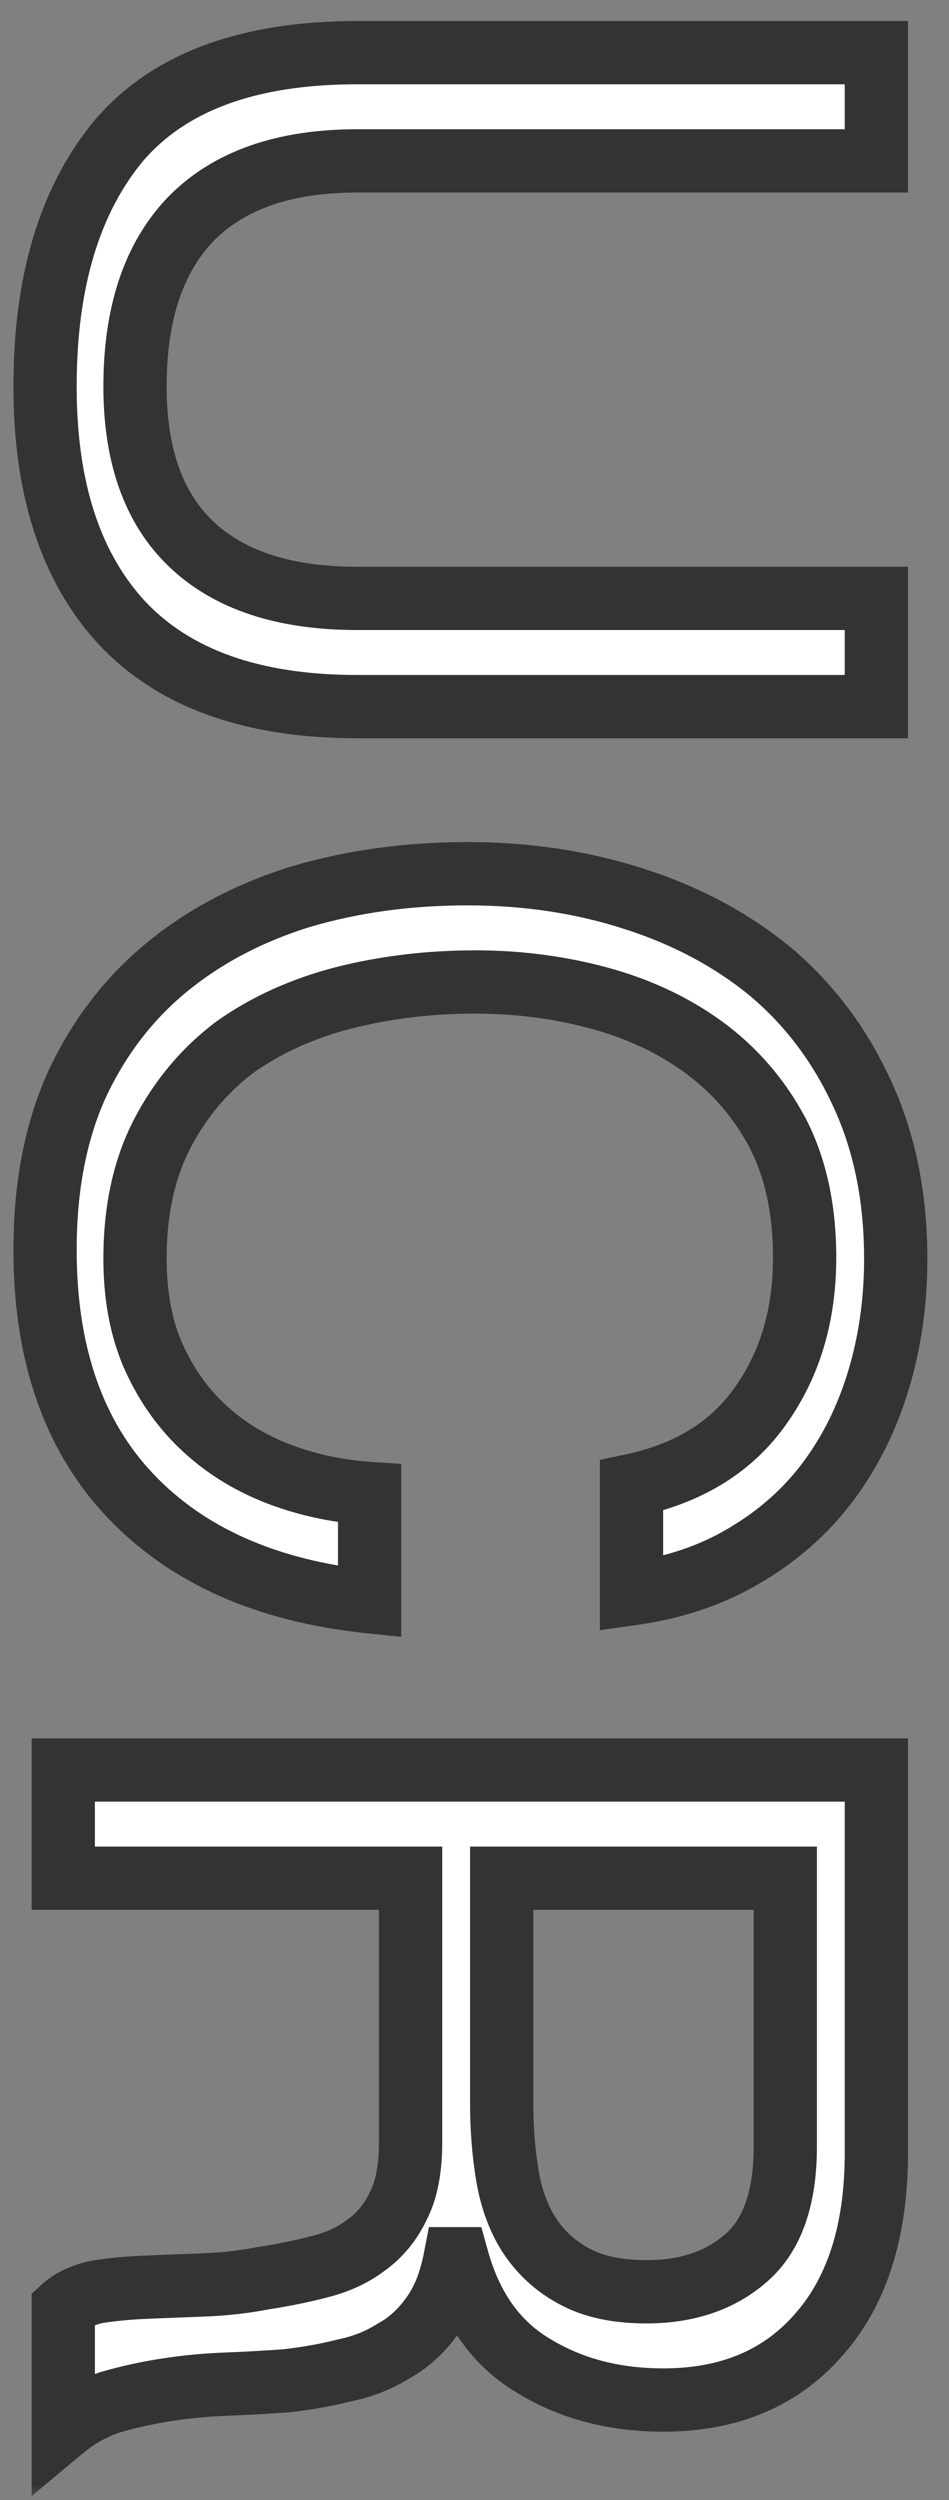 <svg width="30" height="79" viewBox="0 0 30 79" fill="none" xmlns="http://www.w3.org/2000/svg">
<rect x="0" y="0" width="30" height="79" fill="#808080" stroke="none"/>
<mask id="path-1-outside-1_1104_4" maskUnits="userSpaceOnUse" x="-3.49691e-06" y="-1.61732e-06" width="30" height="79" fill="black">
<rect fill="white" x="-3.49691e-06" y="-1.61732e-06" width="30" height="79"/>
<path d="M11.288 22.328C8 22.328 5.528 21.452 3.872 19.7C2.24 17.948 1.424 15.452 1.424 12.212C1.424 8.9 2.204 6.308 3.764 4.436C5.348 2.588 7.856 1.664 11.288 1.664L27.704 1.664L27.704 5.084L11.288 5.084C8.984 5.084 7.232 5.696 6.032 6.92C4.856 8.144 4.268 9.908 4.268 12.212C4.268 14.396 4.856 16.052 6.032 17.18C7.232 18.332 8.984 18.908 11.288 18.908L27.704 18.908L27.704 22.328L11.288 22.328ZM19.964 46.941C21.788 46.556 23.156 45.705 24.068 44.385C24.98 43.089 25.436 41.541 25.436 39.74C25.436 38.205 25.148 36.885 24.572 35.781C23.996 34.7 23.216 33.8 22.232 33.081C21.272 32.385 20.168 31.869 18.92 31.532C17.672 31.197 16.376 31.029 15.032 31.029C13.568 31.029 12.176 31.197 10.856 31.532C9.56 31.869 8.42 32.385 7.436 33.081C6.476 33.8 5.708 34.712 5.132 35.816C4.556 36.92 4.268 38.24 4.268 39.776C4.268 40.904 4.448 41.901 4.808 42.764C5.192 43.653 5.708 44.408 6.356 45.032C7.028 45.681 7.82 46.184 8.732 46.544C9.644 46.904 10.628 47.12 11.684 47.193L11.684 50.612C8.444 50.276 5.924 49.16 4.124 47.264C2.324 45.368 1.424 42.776 1.424 39.489C1.424 37.496 1.76 35.757 2.432 34.269C3.128 32.781 4.076 31.544 5.276 30.561C6.476 29.576 7.892 28.832 9.524 28.328C11.156 27.849 12.908 27.608 14.78 27.608C16.652 27.608 18.404 27.872 20.036 28.401C21.692 28.928 23.132 29.697 24.356 30.704C25.58 31.736 26.54 33.008 27.236 34.52C27.956 36.056 28.316 37.809 28.316 39.776C28.316 41.12 28.136 42.392 27.776 43.593C27.416 44.792 26.888 45.861 26.192 46.797C25.496 47.733 24.62 48.513 23.564 49.136C22.532 49.761 21.332 50.169 19.964 50.361L19.964 46.941ZM27.704 55.929L27.704 68.025C27.704 70.473 27.104 72.381 25.904 73.749C24.704 75.141 23.06 75.837 20.972 75.837C19.412 75.837 18.044 75.477 16.868 74.757C15.692 74.061 14.888 72.933 14.456 71.373L14.384 71.373C14.24 72.117 14 72.717 13.664 73.173C13.328 73.653 12.92 74.025 12.44 74.289C11.984 74.577 11.468 74.781 10.892 74.901C10.316 75.045 9.716 75.153 9.092 75.225C8.468 75.273 7.832 75.309 7.184 75.333C6.536 75.357 5.9 75.417 5.276 75.513C4.652 75.609 4.052 75.741 3.476 75.909C2.924 76.101 2.432 76.377 2 76.737L2 72.921C2.264 72.681 2.624 72.513 3.08 72.417C3.536 72.345 4.04 72.297 4.592 72.273C5.168 72.249 5.78 72.225 6.428 72.201C7.076 72.177 7.712 72.105 8.336 71.985C8.96 71.889 9.548 71.769 10.1 71.625C10.676 71.481 11.168 71.253 11.576 70.941C12.008 70.629 12.344 70.221 12.584 69.717C12.848 69.213 12.98 68.541 12.98 67.701L12.98 59.349L2 59.349L2 55.929L27.704 55.929ZM15.86 66.477C15.86 67.269 15.92 68.025 16.04 68.745C16.16 69.465 16.388 70.089 16.724 70.617C17.084 71.169 17.552 71.601 18.128 71.913C18.728 72.249 19.496 72.417 20.432 72.417C21.728 72.417 22.784 72.057 23.6 71.337C24.416 70.617 24.824 69.453 24.824 67.845L24.824 59.349L15.86 59.349L15.86 66.477Z"/>
</mask>
<path d="M11.288 22.328C8 22.328 5.528 21.452 3.872 19.7C2.24 17.948 1.424 15.452 1.424 12.212C1.424 8.9 2.204 6.308 3.764 4.436C5.348 2.588 7.856 1.664 11.288 1.664L27.704 1.664L27.704 5.084L11.288 5.084C8.984 5.084 7.232 5.696 6.032 6.92C4.856 8.144 4.268 9.908 4.268 12.212C4.268 14.396 4.856 16.052 6.032 17.18C7.232 18.332 8.984 18.908 11.288 18.908L27.704 18.908L27.704 22.328L11.288 22.328ZM19.964 46.941C21.788 46.556 23.156 45.705 24.068 44.385C24.98 43.089 25.436 41.541 25.436 39.74C25.436 38.205 25.148 36.885 24.572 35.781C23.996 34.7 23.216 33.8 22.232 33.081C21.272 32.385 20.168 31.869 18.92 31.532C17.672 31.197 16.376 31.029 15.032 31.029C13.568 31.029 12.176 31.197 10.856 31.532C9.56 31.869 8.42 32.385 7.436 33.081C6.476 33.8 5.708 34.712 5.132 35.816C4.556 36.92 4.268 38.24 4.268 39.776C4.268 40.904 4.448 41.901 4.808 42.764C5.192 43.653 5.708 44.408 6.356 45.032C7.028 45.681 7.82 46.184 8.732 46.544C9.644 46.904 10.628 47.12 11.684 47.193L11.684 50.612C8.444 50.276 5.924 49.16 4.124 47.264C2.324 45.368 1.424 42.776 1.424 39.489C1.424 37.496 1.76 35.757 2.432 34.269C3.128 32.781 4.076 31.544 5.276 30.561C6.476 29.576 7.892 28.832 9.524 28.328C11.156 27.849 12.908 27.608 14.78 27.608C16.652 27.608 18.404 27.872 20.036 28.401C21.692 28.928 23.132 29.697 24.356 30.704C25.58 31.736 26.54 33.008 27.236 34.52C27.956 36.056 28.316 37.809 28.316 39.776C28.316 41.12 28.136 42.392 27.776 43.593C27.416 44.792 26.888 45.861 26.192 46.797C25.496 47.733 24.62 48.513 23.564 49.136C22.532 49.761 21.332 50.169 19.964 50.361L19.964 46.941ZM27.704 55.929L27.704 68.025C27.704 70.473 27.104 72.381 25.904 73.749C24.704 75.141 23.06 75.837 20.972 75.837C19.412 75.837 18.044 75.477 16.868 74.757C15.692 74.061 14.888 72.933 14.456 71.373L14.384 71.373C14.24 72.117 14 72.717 13.664 73.173C13.328 73.653 12.92 74.025 12.44 74.289C11.984 74.577 11.468 74.781 10.892 74.901C10.316 75.045 9.716 75.153 9.092 75.225C8.468 75.273 7.832 75.309 7.184 75.333C6.536 75.357 5.9 75.417 5.276 75.513C4.652 75.609 4.052 75.741 3.476 75.909C2.924 76.101 2.432 76.377 2 76.737L2 72.921C2.264 72.681 2.624 72.513 3.08 72.417C3.536 72.345 4.04 72.297 4.592 72.273C5.168 72.249 5.78 72.225 6.428 72.201C7.076 72.177 7.712 72.105 8.336 71.985C8.96 71.889 9.548 71.769 10.1 71.625C10.676 71.481 11.168 71.253 11.576 70.941C12.008 70.629 12.344 70.221 12.584 69.717C12.848 69.213 12.98 68.541 12.98 67.701L12.98 59.349L2 59.349L2 55.929L27.704 55.929ZM15.86 66.477C15.86 67.269 15.92 68.025 16.04 68.745C16.16 69.465 16.388 70.089 16.724 70.617C17.084 71.169 17.552 71.601 18.128 71.913C18.728 72.249 19.496 72.417 20.432 72.417C21.728 72.417 22.784 72.057 23.6 71.337C24.416 70.617 24.824 69.453 24.824 67.845L24.824 59.349L15.86 59.349L15.86 66.477Z" fill="white"/>
<path d="M3.872 19.7L3.14 20.382L3.145 20.387L3.872 19.7ZM3.764 4.436L3.005 3.785L2.996 3.796L3.764 4.436ZM27.704 1.664L28.704 1.664L28.704 0.664L27.704 0.664L27.704 1.664ZM27.704 5.084L27.704 6.084L28.704 6.084L28.704 5.084L27.704 5.084ZM6.032 6.92L5.318 6.22L5.311 6.227L6.032 6.92ZM6.032 17.18L6.725 16.459L6.724 16.458L6.032 17.18ZM27.704 18.908L28.704 18.908L28.704 17.908L27.704 17.908L27.704 18.908ZM27.704 22.328L27.704 23.328L28.704 23.328L28.704 22.328L27.704 22.328ZM11.288 21.328C8.172 21.328 6.005 20.501 4.599 19.013L3.145 20.387C5.051 22.403 7.828 23.328 11.288 23.328L11.288 21.328ZM4.604 19.018C3.197 17.509 2.424 15.29 2.424 12.212L0.424 12.212C0.424 15.614 1.283 18.387 3.14 20.382L4.604 19.018ZM2.424 12.212C2.424 9.05 3.168 6.713 4.532 5.076L2.996 3.796C1.24 5.903 0.424 8.75 0.424 12.212L2.424 12.212ZM4.523 5.087C5.849 3.54 8.024 2.664 11.288 2.664L11.288 0.664C7.688 0.664 4.847 1.636 3.005 3.785L4.523 5.087ZM11.288 2.664L27.704 2.664L27.704 0.664L11.288 0.664L11.288 2.664ZM26.704 1.664L26.704 5.084L28.704 5.084L28.704 1.664L26.704 1.664ZM27.704 4.084L11.288 4.084L11.288 6.084L27.704 6.084L27.704 4.084ZM11.288 4.084C8.811 4.084 6.764 4.745 5.318 6.22L6.746 7.62C7.7 6.647 9.157 6.084 11.288 6.084L11.288 4.084ZM5.311 6.227C3.9 7.696 3.268 9.744 3.268 12.212L5.268 12.212C5.268 10.072 5.812 8.592 6.753 7.613L5.311 6.227ZM3.268 12.212C3.268 14.572 3.907 16.527 5.34 17.902L6.724 16.458C5.805 15.576 5.268 14.22 5.268 12.212L3.268 12.212ZM5.339 17.901C6.787 19.291 8.827 19.908 11.288 19.908L11.288 17.908C9.141 17.908 7.677 17.372 6.725 16.459L5.339 17.901ZM11.288 19.908L27.704 19.908L27.704 17.908L11.288 17.908L11.288 19.908ZM26.704 18.908L26.704 22.328L28.704 22.328L28.704 18.908L26.704 18.908ZM27.704 21.328L11.288 21.328L11.288 23.328L27.704 23.328L27.704 21.328ZM19.964 46.941L19.758 45.962L18.964 46.129L18.964 46.941L19.964 46.941ZM24.068 44.385L23.25 43.809L23.245 43.816L24.068 44.385ZM24.572 35.781L25.459 35.318L25.454 35.31L24.572 35.781ZM22.232 33.081L22.823 32.273L22.819 32.271L22.232 33.081ZM18.92 31.532L19.18 30.567L19.18 30.567L18.92 31.532ZM10.856 31.532L10.609 30.563L10.605 30.564L10.856 31.532ZM7.436 33.081L6.859 32.264L6.847 32.272L6.836 32.281L7.436 33.081ZM5.132 35.816L6.019 36.279L6.019 36.279L5.132 35.816ZM4.808 42.764L3.885 43.149L3.89 43.161L4.808 42.764ZM6.356 45.032L7.05 44.313L7.05 44.312L6.356 45.032ZM8.732 46.544L9.099 45.614L9.099 45.614L8.732 46.544ZM11.684 47.193L12.684 47.193L12.684 46.258L11.752 46.195L11.684 47.193ZM11.684 50.612L11.581 51.607L12.684 51.721L12.684 50.612L11.684 50.612ZM4.124 47.264L4.849 46.576L4.849 46.576L4.124 47.264ZM2.432 34.269L1.526 33.845L1.521 33.857L2.432 34.269ZM5.276 30.561L4.642 29.787L4.642 29.787L5.276 30.561ZM9.524 28.328L9.242 27.369L9.229 27.373L9.524 28.328ZM20.036 28.401L19.728 29.352L19.732 29.353L20.036 28.401ZM24.356 30.704L25.001 29.94L24.992 29.933L24.356 30.704ZM27.236 34.52L26.328 34.939L26.331 34.945L27.236 34.52ZM27.776 43.593L28.734 43.88L28.734 43.88L27.776 43.593ZM26.192 46.797L26.994 47.393L26.994 47.393L26.192 46.797ZM23.564 49.136L23.055 48.276L23.047 48.281L23.564 49.136ZM19.964 50.361L18.964 50.361L18.964 51.511L20.103 51.351L19.964 50.361ZM20.17 47.919C22.201 47.491 23.81 46.517 24.891 44.953L23.245 43.816C22.502 44.892 21.375 45.621 19.758 45.962L20.17 47.919ZM24.886 44.96C25.932 43.473 26.436 41.717 26.436 39.74L24.436 39.74C24.436 41.364 24.028 42.704 23.25 43.809L24.886 44.96ZM26.436 39.74C26.436 38.08 26.125 36.594 25.459 35.318L23.685 36.243C24.172 37.175 24.436 38.328 24.436 39.74L26.436 39.74ZM25.454 35.31C24.808 34.098 23.928 33.083 22.823 32.273L21.642 33.888C22.504 34.518 23.184 35.303 23.69 36.251L25.454 35.31ZM22.819 32.271C21.752 31.497 20.535 30.932 19.18 30.567L18.66 32.498C19.801 32.805 20.792 33.272 21.645 33.89L22.819 32.271ZM19.18 30.567C17.844 30.207 16.46 30.029 15.032 30.029L15.032 32.029C16.292 32.029 17.5 32.186 18.66 32.498L19.18 30.567ZM15.032 30.029C13.491 30.029 12.016 30.205 10.609 30.563L11.103 32.502C12.336 32.188 13.645 32.029 15.032 32.029L15.032 30.029ZM10.605 30.564C9.205 30.927 7.952 31.491 6.859 32.264L8.013 33.897C8.888 33.278 9.915 32.809 11.107 32.501L10.605 30.564ZM6.836 32.281C5.752 33.093 4.888 34.123 4.245 35.354L6.019 36.279C6.528 35.302 7.2 34.507 8.036 33.88L6.836 32.281ZM4.245 35.354C3.579 36.63 3.268 38.116 3.268 39.776L5.268 39.776C5.268 38.364 5.533 37.211 6.019 36.279L4.245 35.354ZM3.268 39.776C3.268 41.01 3.465 42.141 3.885 43.149L5.731 42.38C5.431 41.66 5.268 40.799 5.268 39.776L3.268 39.776ZM3.89 43.161C4.323 44.162 4.912 45.03 5.662 45.753L7.05 44.312C6.504 43.787 6.061 43.143 5.726 42.368L3.89 43.161ZM5.662 45.752C6.433 46.496 7.337 47.069 8.365 47.475L9.099 45.614C8.303 45.3 7.623 44.865 7.05 44.313L5.662 45.752ZM8.365 47.475C9.38 47.875 10.466 48.112 11.616 48.19L11.752 46.195C10.79 46.129 9.908 45.934 9.099 45.614L8.365 47.475ZM10.684 47.193L10.684 50.612L12.684 50.612L12.684 47.193L10.684 47.193ZM11.787 49.618C8.724 49.3 6.448 48.26 4.849 46.576L3.399 47.953C5.4 50.061 8.164 51.253 11.581 51.607L11.787 49.618ZM4.849 46.576C3.268 44.91 2.424 42.589 2.424 39.489L0.424 39.489C0.424 42.964 1.38 45.827 3.399 47.953L4.849 46.576ZM2.424 39.489C2.424 37.608 2.741 36.014 3.343 34.68L1.521 33.857C0.779 35.499 0.424 37.385 0.424 39.489L2.424 39.489ZM3.338 34.692C3.974 33.331 4.832 32.218 5.91 31.334L4.642 29.787C3.32 30.872 2.282 32.23 1.526 33.845L3.338 34.692ZM5.91 31.334C7 30.44 8.298 29.754 9.819 29.284L9.229 27.373C7.486 27.911 5.952 28.713 4.642 29.787L5.91 31.334ZM9.806 29.288C11.338 28.837 12.994 28.608 14.78 28.608L14.78 26.608C12.822 26.608 10.974 26.86 9.242 27.369L9.806 29.288ZM14.78 28.608C16.557 28.608 18.204 28.859 19.728 29.352L20.344 27.449C18.604 26.886 16.747 26.608 14.78 26.608L14.78 28.608ZM19.732 29.353C21.279 29.846 22.604 30.557 23.72 31.476L24.992 29.933C23.66 28.836 22.105 28.011 20.34 27.448L19.732 29.353ZM23.711 31.469C24.819 32.403 25.691 33.555 26.328 34.939L28.144 34.102C27.39 32.462 26.341 31.07 25.001 29.94L23.711 31.469ZM26.331 34.945C26.979 36.328 27.316 37.932 27.316 39.776L29.316 39.776C29.316 37.685 28.933 35.785 28.142 34.096L26.331 34.945ZM27.316 39.776C27.316 41.03 27.148 42.205 26.818 43.305L28.734 43.88C29.124 42.58 29.316 41.211 29.316 39.776L27.316 39.776ZM26.818 43.305C26.489 44.402 26.011 45.364 25.39 46.2L26.994 47.393C27.765 46.357 28.343 45.183 28.734 43.88L26.818 43.305ZM25.39 46.2C24.777 47.024 24.003 47.716 23.055 48.276L24.073 49.997C25.237 49.309 26.215 48.441 26.994 47.393L25.39 46.2ZM23.047 48.281C22.146 48.825 21.078 49.194 19.825 49.37L20.103 51.351C21.586 51.143 22.918 50.696 24.081 49.992L23.047 48.281ZM20.964 50.361L20.964 46.941L18.964 46.941L18.964 50.361L20.964 50.361ZM27.704 55.929L28.704 55.929L28.704 54.929L27.704 54.929L27.704 55.929ZM25.904 73.749L25.152 73.09L25.147 73.096L25.904 73.749ZM16.868 74.757L17.39 73.904L17.384 73.9L17.377 73.896L16.868 74.757ZM14.456 71.373L15.42 71.106L15.217 70.373L14.456 70.373L14.456 71.373ZM14.384 71.373L14.384 70.373L13.559 70.373L13.402 71.183L14.384 71.373ZM13.664 73.173L12.859 72.58L12.852 72.59L12.845 72.6L13.664 73.173ZM12.44 74.289L11.958 73.413L11.932 73.427L11.906 73.443L12.44 74.289ZM10.892 74.901L10.688 73.922L10.669 73.926L10.649 73.931L10.892 74.901ZM9.092 75.225L9.169 76.222L9.188 76.221L9.207 76.218L9.092 75.225ZM7.184 75.333L7.221 76.332L7.184 75.333ZM3.476 75.909L3.196 74.949L3.172 74.956L3.147 74.964L3.476 75.909ZM2 76.737L1 76.737L1 78.872L2.64 77.505L2 76.737ZM2 72.921L1.327 72.181L1 72.479L1 72.921L2 72.921ZM3.08 72.417L2.924 71.429L2.899 71.433L2.874 71.438L3.08 72.417ZM4.592 72.273L4.55 71.274L4.549 71.274L4.592 72.273ZM8.336 71.985L8.184 70.997L8.165 70.999L8.147 71.003L8.336 71.985ZM10.1 71.625L9.857 70.655L9.848 70.657L10.1 71.625ZM11.576 70.941L10.991 70.13L10.979 70.138L10.969 70.147L11.576 70.941ZM12.584 69.717L11.698 69.253L11.689 69.27L11.681 69.287L12.584 69.717ZM12.98 59.349L13.98 59.349L13.98 58.349L12.98 58.349L12.98 59.349ZM2 59.349L1 59.349L1 60.349L2 60.349L2 59.349ZM2 55.929L2 54.929L1 54.929L1 55.929L2 55.929ZM16.724 70.617L15.88 71.154L15.886 71.163L16.724 70.617ZM18.128 71.913L18.617 71.04L18.604 71.034L18.128 71.913ZM23.6 71.337L24.262 72.087L24.262 72.087L23.6 71.337ZM24.824 59.349L25.824 59.349L25.824 58.349L24.824 58.349L24.824 59.349ZM15.86 59.349L15.86 58.349L14.86 58.349L14.86 59.349L15.86 59.349ZM26.704 55.929L26.704 68.025L28.704 68.025L28.704 55.929L26.704 55.929ZM26.704 68.025C26.704 70.315 26.144 71.959 25.152 73.09L26.656 74.408C28.064 72.803 28.704 70.631 28.704 68.025L26.704 68.025ZM25.147 73.096C24.164 74.236 22.813 74.837 20.972 74.837L20.972 76.837C23.307 76.837 25.244 76.046 26.661 74.402L25.147 73.096ZM20.972 74.837C19.572 74.837 18.389 74.516 17.39 73.904L16.346 75.61C17.699 76.438 19.253 76.837 20.972 76.837L20.972 74.837ZM17.377 73.896C16.464 73.356 15.796 72.466 15.42 71.106L13.492 71.64C13.98 73.4 14.92 74.766 16.359 75.618L17.377 73.896ZM14.456 70.373L14.384 70.373L14.384 72.373L14.456 72.373L14.456 70.373ZM13.402 71.183C13.277 71.828 13.082 72.277 12.859 72.58L14.469 73.766C14.918 73.157 15.203 72.406 15.366 71.563L13.402 71.183ZM12.845 72.6C12.59 72.963 12.295 73.228 11.958 73.413L12.922 75.165C13.545 74.822 14.066 74.343 14.483 73.746L12.845 72.6ZM11.906 73.443C11.56 73.662 11.158 73.824 10.688 73.922L11.096 75.88C11.778 75.738 12.408 75.492 12.974 75.134L11.906 73.443ZM10.649 73.931C10.118 74.064 9.561 74.164 8.977 74.231L9.207 76.218C9.871 76.142 10.514 76.026 11.134 75.871L10.649 73.931ZM9.015 74.228C8.405 74.275 7.782 74.31 7.147 74.334L7.221 76.332C7.882 76.308 8.531 76.271 9.169 76.222L9.015 74.228ZM7.147 74.334C6.462 74.359 5.787 74.422 5.124 74.525L5.428 76.501C6.013 76.411 6.611 76.355 7.221 76.332L7.147 74.334ZM5.124 74.525C4.459 74.627 3.816 74.768 3.196 74.949L3.756 76.869C4.288 76.714 4.845 76.591 5.428 76.501L5.124 74.525ZM3.147 74.964C2.486 75.194 1.888 75.529 1.36 75.969L2.64 77.505C2.976 77.225 3.362 77.007 3.805 76.853L3.147 74.964ZM3 76.737L3 72.921L1 72.921L1 76.737L3 76.737ZM2.673 73.661C2.771 73.572 2.952 73.466 3.286 73.395L2.874 71.438C2.296 71.56 1.757 71.79 1.327 72.181L2.673 73.661ZM3.236 73.405C3.648 73.34 4.114 73.295 4.635 73.272L4.549 71.274C3.966 71.299 3.424 71.35 2.924 71.429L3.236 73.405ZM4.634 73.272C5.208 73.248 5.818 73.224 6.465 73.2L6.391 71.202C5.742 71.226 5.128 71.25 4.55 71.274L4.634 73.272ZM6.465 73.2C7.163 73.174 7.85 73.097 8.525 72.967L8.147 71.003C7.574 71.113 6.989 71.18 6.391 71.202L6.465 73.2ZM8.488 72.973C9.142 72.873 9.764 72.746 10.352 72.593L9.848 70.657C9.332 70.792 8.778 70.905 8.184 70.997L8.488 72.973ZM10.342 72.595C11.03 72.423 11.652 72.142 12.183 71.735L10.969 70.147C10.684 70.364 10.322 70.539 9.857 70.655L10.342 72.595ZM12.162 71.752C12.736 71.337 13.178 70.795 13.487 70.147L11.681 69.287C11.51 69.647 11.28 69.921 10.991 70.13L12.162 71.752ZM13.47 70.181C13.836 69.482 13.98 68.631 13.98 67.701L11.98 67.701C11.98 68.451 11.86 68.944 11.698 69.253L13.47 70.181ZM13.98 67.701L13.98 59.349L11.98 59.349L11.98 67.701L13.98 67.701ZM12.98 58.349L2 58.349L2 60.349L12.98 60.349L12.98 58.349ZM3 59.349L3 55.929L1 55.929L1 59.349L3 59.349ZM2 56.929L27.704 56.929L27.704 54.929L2 54.929L2 56.929ZM14.86 66.477C14.86 67.319 14.924 68.131 15.054 68.909L17.026 68.581C16.916 67.919 16.86 67.219 16.86 66.477L14.86 66.477ZM15.054 68.909C15.192 69.74 15.461 70.495 15.88 71.154L17.568 70.08C17.315 69.683 17.128 69.19 17.026 68.581L15.054 68.909ZM15.886 71.163C16.337 71.854 16.928 72.4 17.652 72.792L18.604 71.034C18.175 70.801 17.831 70.484 17.562 70.071L15.886 71.163ZM17.639 72.785C18.433 73.23 19.384 73.417 20.432 73.417L20.432 71.417C19.608 71.417 19.023 71.268 18.617 71.04L17.639 72.785ZM20.432 73.417C21.923 73.417 23.229 72.998 24.262 72.087L22.938 70.587C22.339 71.116 21.533 71.417 20.432 71.417L20.432 73.417ZM24.262 72.087C25.379 71.101 25.824 69.601 25.824 67.845L23.824 67.845C23.824 69.305 23.453 70.133 22.938 70.587L24.262 72.087ZM25.824 67.845L25.824 59.349L23.824 59.349L23.824 67.845L25.824 67.845ZM24.824 58.349L15.86 58.349L15.86 60.349L24.824 60.349L24.824 58.349ZM14.86 59.349L14.86 66.477L16.86 66.477L16.86 59.349L14.86 59.349Z" fill="#333333" mask="url(#path-1-outside-1_1104_4)"/>
</svg>
